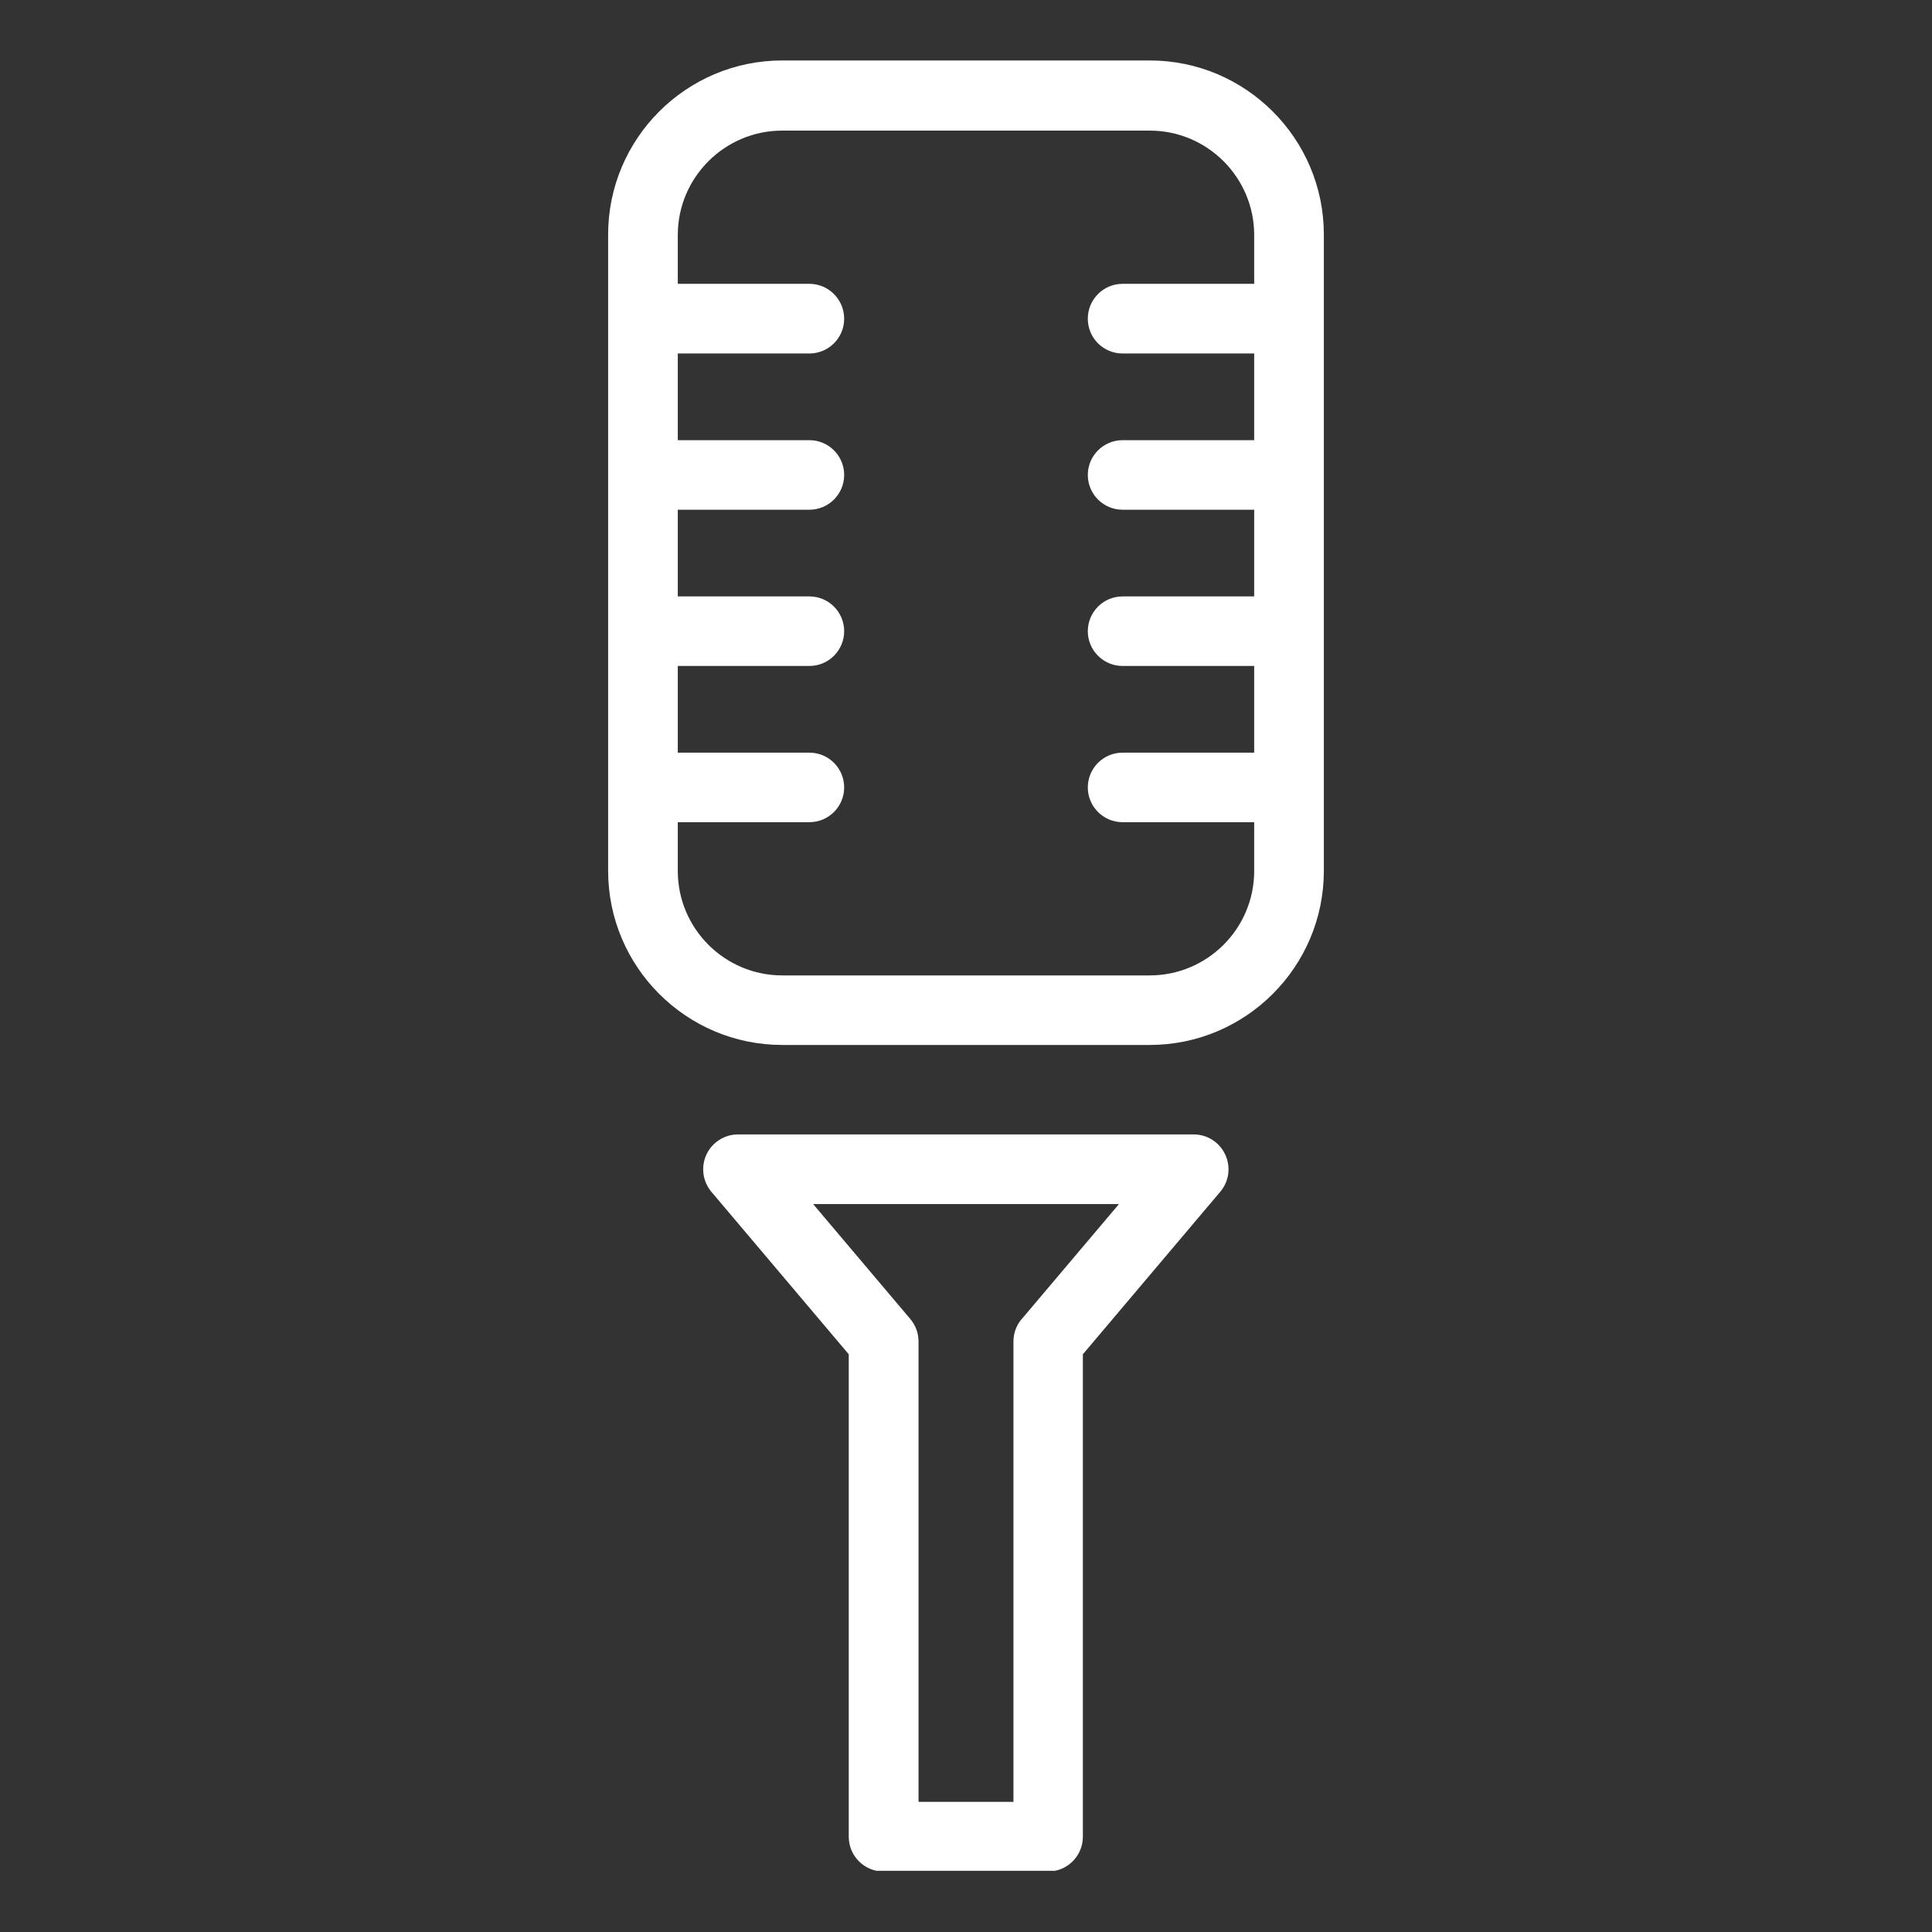 <svg xmlns="http://www.w3.org/2000/svg" xmlns:xlink="http://www.w3.org/1999/xlink" width="1080" zoomAndPan="magnify" viewBox="0 0 810 810" height="1080" preserveAspectRatio="xMidYMid meet" version="1.0"><rect x="0" y="0" width="810" height="810" fill="#333333" stroke="none"/><defs><clipPath id="4db2db6886"><path d="M 254 25.348 L 556 25.348 L 556 439 L 254 439 Z M 254 25.348 " clip-rule="nonzero"/></clipPath><clipPath id="0d600e9198"><path d="M 294 475 L 516 475 L 516 784.348 L 294 784.348 Z M 294 475 " clip-rule="nonzero"/></clipPath></defs><g clip-path="url(#4db2db6886)"><path fill="#ffffff" d="M 482.039 25.348 L 327.953 25.348 C 287.711 25.348 254.961 58.102 254.961 98.344 L 254.961 365.105 C 254.961 405.352 287.711 438.102 327.953 438.102 L 482.039 438.102 C 522.281 438.102 555.031 405.352 555.031 365.105 L 555.031 98.344 C 555.031 58.102 522.281 25.348 482.039 25.348 Z M 482.039 408.945 L 327.953 408.945 C 303.809 408.945 284.168 389.305 284.168 365.156 L 284.168 344.707 L 339.344 344.707 C 347.391 344.707 353.922 338.176 353.922 330.129 C 353.922 322.082 347.391 315.551 339.344 315.551 L 284.168 315.551 L 284.168 279.207 L 339.344 279.207 C 347.391 279.207 353.922 272.676 353.922 264.629 C 353.922 256.578 347.391 250.051 339.344 250.051 L 284.168 250.051 L 284.168 213.703 L 339.344 213.703 C 347.391 213.703 353.922 207.176 353.922 199.125 C 353.922 191.078 347.391 184.547 339.344 184.547 L 284.168 184.547 L 284.168 148.203 L 339.344 148.203 C 347.391 148.203 353.922 141.672 353.922 133.625 C 353.922 125.574 347.391 118.996 339.344 118.996 L 284.168 118.996 L 284.168 98.543 C 284.168 74.398 303.809 54.758 327.953 54.758 L 482.039 54.758 C 506.184 54.758 525.824 74.398 525.824 98.543 L 525.824 118.996 L 470.648 118.996 C 462.602 118.996 456.07 125.523 456.07 133.625 C 456.07 141.723 462.602 148.203 470.648 148.203 L 525.824 148.203 L 525.824 184.547 L 470.648 184.547 C 462.602 184.547 456.07 191.078 456.07 199.125 C 456.07 207.176 462.602 213.703 470.648 213.703 L 525.824 213.703 L 525.824 250.051 L 470.648 250.051 C 462.602 250.051 456.07 256.578 456.07 264.629 C 456.07 272.676 462.602 279.207 470.648 279.207 L 525.824 279.207 L 525.824 315.551 L 470.648 315.551 C 462.602 315.551 456.07 322.082 456.07 330.129 C 456.07 338.176 462.602 344.707 470.648 344.707 L 525.824 344.707 L 525.824 365.156 C 525.824 389.305 506.184 408.945 482.039 408.945 Z M 482.039 408.945 " fill-opacity="1" fill-rule="nonzero"/></g><g clip-path="url(#0d600e9198)"><path fill="#ffffff" d="M 500.566 475.609 L 309.426 475.609 C 303.758 475.609 298.594 478.898 296.164 484.062 C 293.785 489.227 294.594 495.301 298.238 499.652 L 355.844 567.789 L 355.844 770.062 C 355.844 778.113 362.375 784.641 370.422 784.641 L 439.418 784.641 C 447.465 784.641 453.996 778.113 453.996 770.062 L 453.996 567.789 L 511.602 499.652 C 515.297 495.301 516.105 489.227 513.676 484.062 C 511.297 478.898 506.133 475.609 500.414 475.609 Z M 428.332 553.008 C 426.105 555.641 424.891 558.98 424.891 562.422 L 424.891 755.434 L 385.102 755.434 L 385.102 562.422 C 385.102 558.98 383.887 555.641 381.66 553.008 L 340.91 504.816 L 469.129 504.816 L 428.383 553.008 Z M 428.332 553.008 " fill-opacity="1" fill-rule="nonzero"/></g></svg>